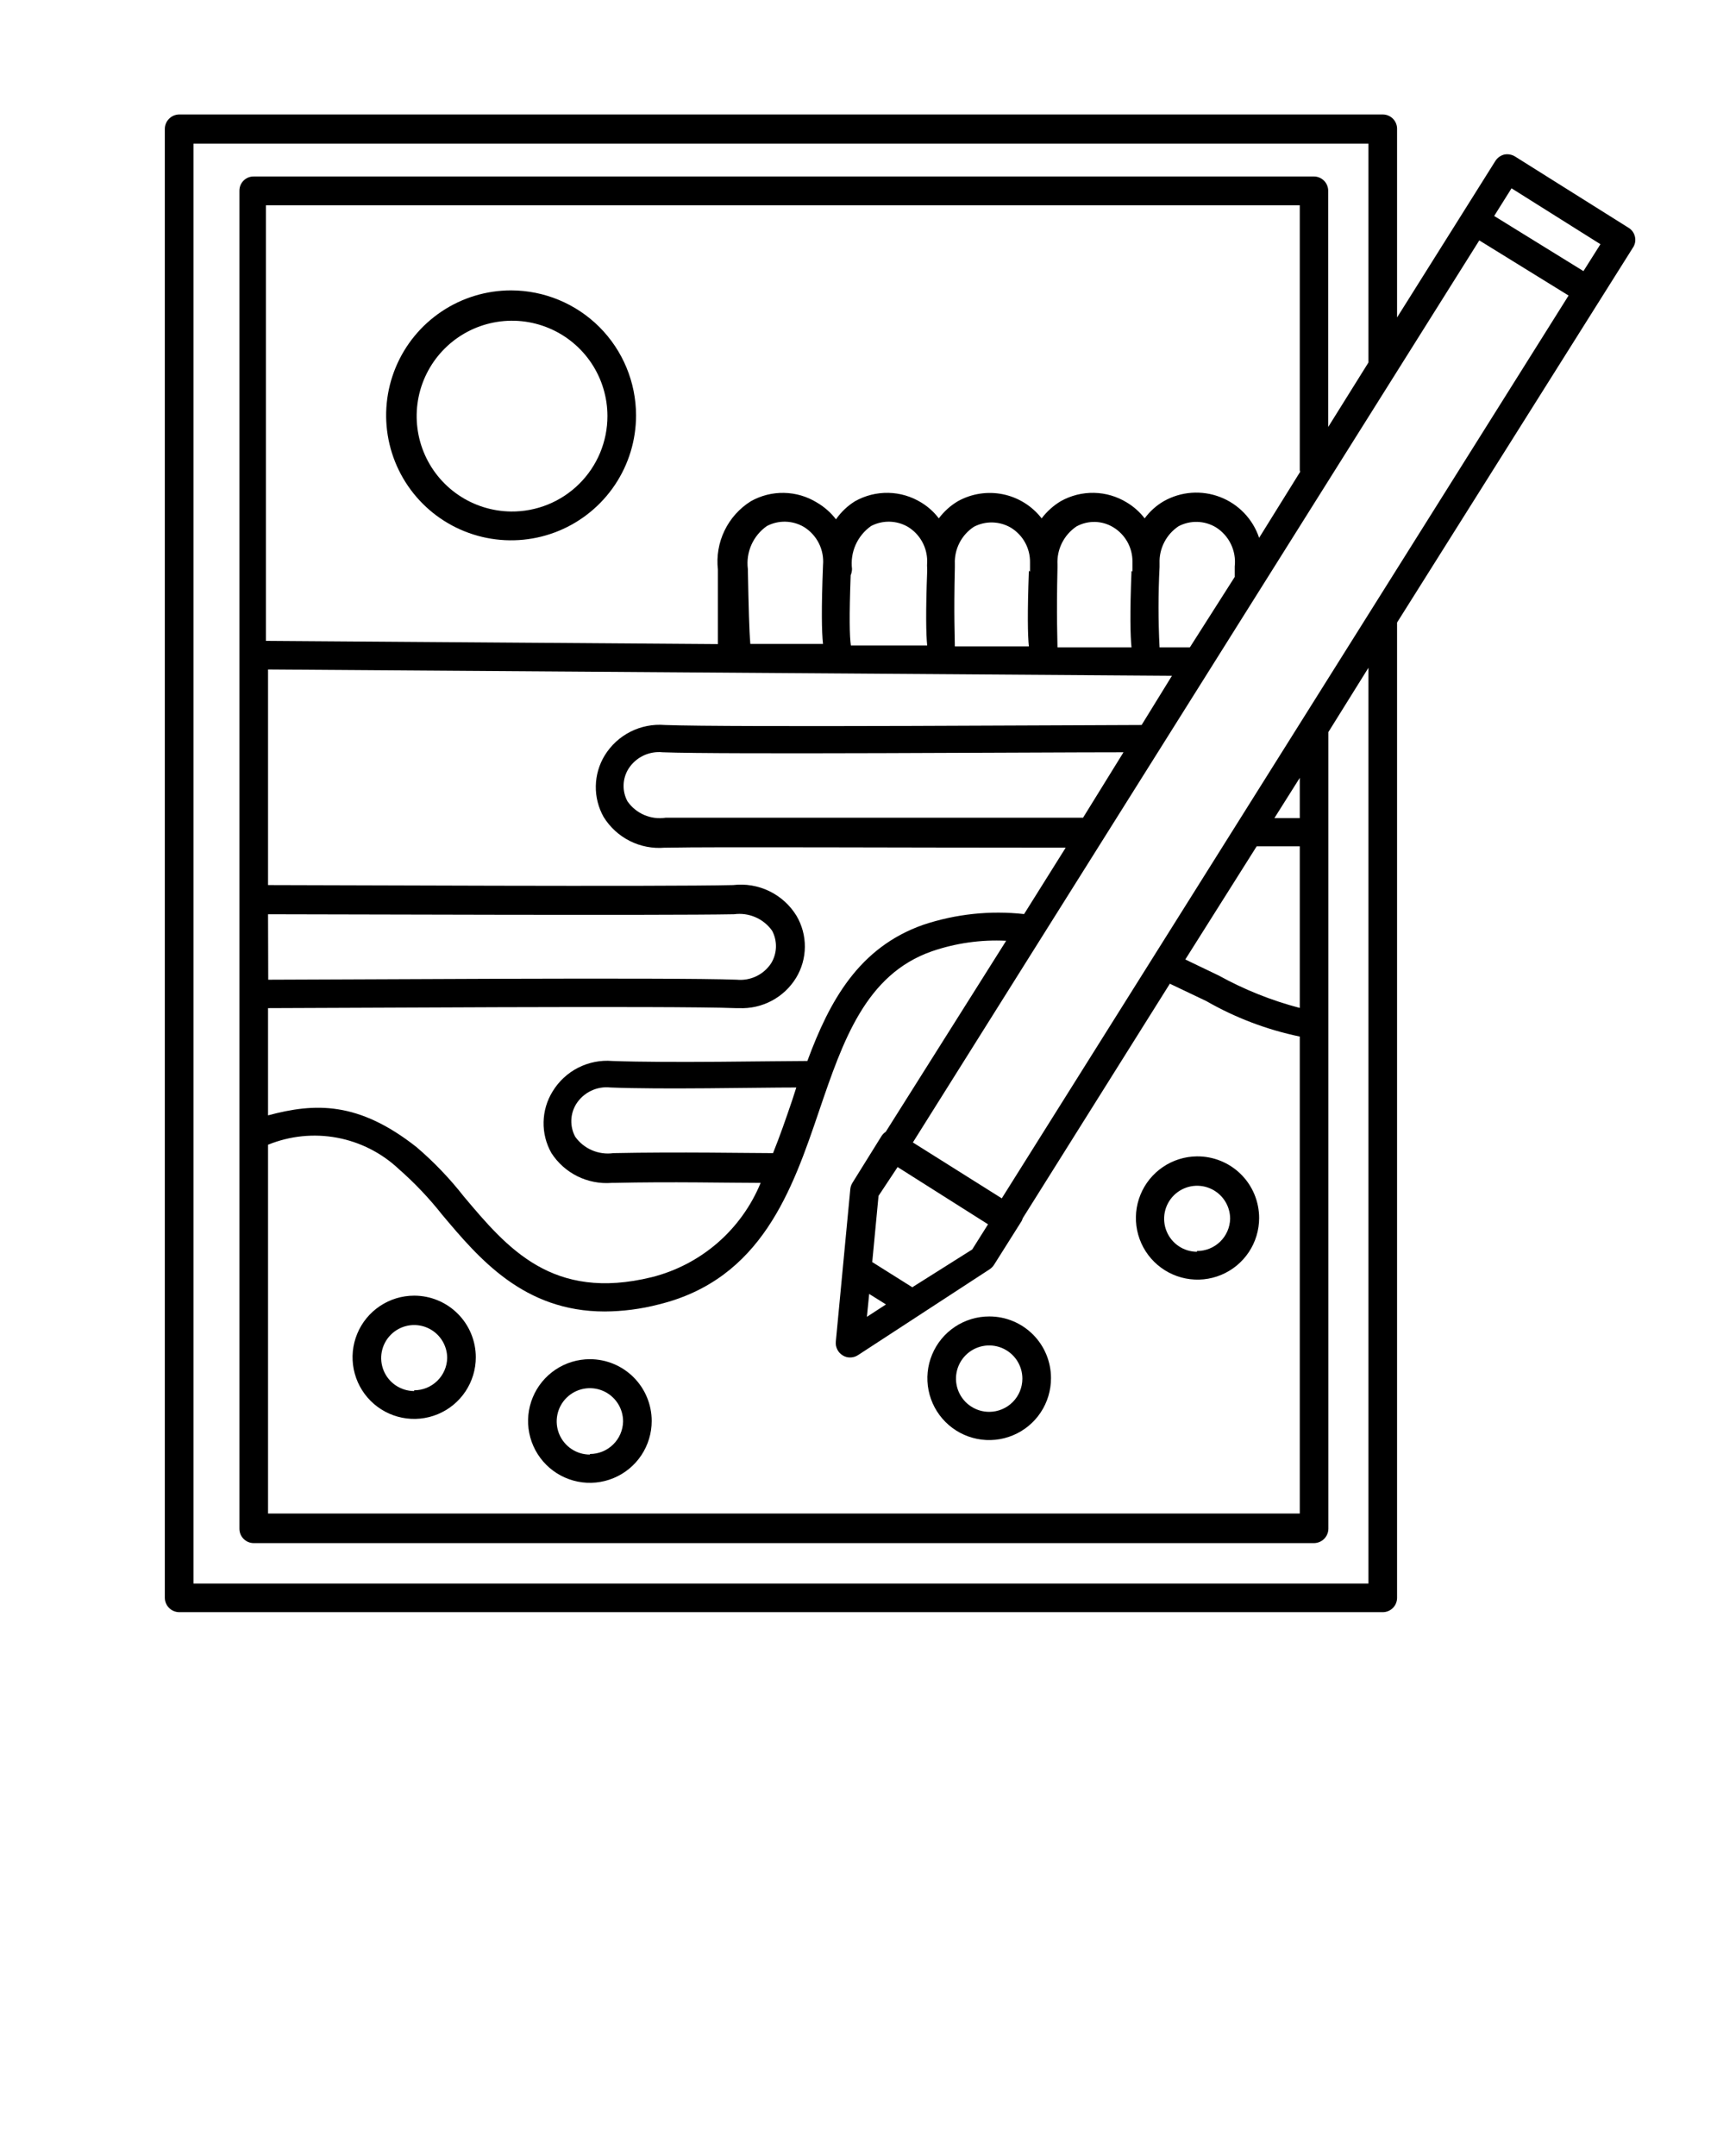 <svg width="90" viewBox="0 0 90 113" xmlns="http://www.w3.org/2000/svg"><path fill="#00000" d="M26.79 15.22C25.494 15.22 24.228 15.604 23.151 16.324C22.074 17.044 21.234 18.067 20.739 19.263C20.243 20.46 20.113 21.777 20.366 23.048C20.619 24.318 21.242 25.485 22.159 26.402C23.075 27.318 24.242 27.941 25.512 28.194C26.783 28.447 28.1 28.317 29.297 27.821C30.493 27.326 31.516 26.486 32.236 25.409C32.956 24.332 33.34 23.066 33.34 21.77C33.337 20.034 32.646 18.369 31.419 17.141C30.191 15.914 28.526 15.223 26.79 15.22ZM26.79 26.81C25.803 26.8 24.841 26.498 24.026 25.943C23.21 25.388 22.577 24.604 22.206 23.689C21.836 22.775 21.744 21.771 21.942 20.804C22.141 19.838 22.621 18.951 23.322 18.257C24.023 17.563 24.914 17.092 25.883 16.903C26.851 16.714 27.854 16.816 28.765 17.196C29.675 17.575 30.453 18.216 31.001 19.037C31.548 19.858 31.84 20.823 31.84 21.81C31.84 22.471 31.709 23.125 31.455 23.735C31.2 24.345 30.828 24.898 30.358 25.363C29.888 25.828 29.331 26.195 28.719 26.444C28.106 26.692 27.451 26.817 26.79 26.81Z" /><path fill="#00000" d="M21.71 67.91C21.071 67.91 20.447 68.099 19.916 68.454C19.384 68.809 18.97 69.314 18.726 69.904C18.481 70.494 18.417 71.144 18.542 71.77C18.667 72.397 18.974 72.972 19.426 73.424C19.878 73.876 20.453 74.183 21.08 74.308C21.706 74.433 22.356 74.369 22.946 74.124C23.536 73.88 24.041 73.466 24.396 72.934C24.751 72.403 24.94 71.779 24.94 71.14C24.94 70.283 24.6 69.462 23.994 68.856C23.388 68.25 22.567 67.91 21.71 67.91ZM21.71 72.91C21.368 72.91 21.033 72.808 20.749 72.618C20.464 72.428 20.243 72.158 20.112 71.842C19.981 71.526 19.947 71.178 20.013 70.843C20.08 70.507 20.245 70.199 20.487 69.957C20.729 69.715 21.037 69.55 21.372 69.483C21.708 69.416 22.056 69.451 22.372 69.582C22.688 69.713 22.958 69.934 23.148 70.219C23.338 70.503 23.44 70.838 23.44 71.18C23.43 71.632 23.243 72.062 22.919 72.377C22.596 72.693 22.162 72.87 21.71 72.87V72.91Z" /><path fill="#00000" d="M62.74 60.61C62.102 60.616 61.481 60.81 60.954 61.169C60.426 61.527 60.017 62.034 59.777 62.625C59.538 63.215 59.478 63.864 59.606 64.488C59.734 65.113 60.044 65.686 60.497 66.134C60.95 66.583 61.525 66.888 62.151 67.01C62.776 67.132 63.424 67.067 64.013 66.821C64.601 66.576 65.104 66.162 65.458 65.631C65.811 65.101 66 64.478 66 63.84C66 63.413 65.915 62.991 65.751 62.597C65.587 62.203 65.347 61.846 65.043 61.545C64.74 61.245 64.381 61.008 63.985 60.847C63.59 60.687 63.167 60.606 62.74 60.61ZM62.74 65.61C62.398 65.608 62.065 65.505 61.782 65.314C61.498 65.122 61.278 64.851 61.149 64.535C61.019 64.219 60.987 63.871 61.054 63.536C61.122 63.202 61.288 62.894 61.53 62.653C61.773 62.412 62.081 62.248 62.416 62.182C62.752 62.117 63.099 62.151 63.414 62.283C63.73 62.414 63.999 62.636 64.189 62.92C64.379 63.204 64.48 63.538 64.48 63.88C64.469 64.334 64.281 64.765 63.956 65.081C63.63 65.397 63.194 65.573 62.74 65.57V65.61Z" /><path fill="#00000" d="M51.86 69C51.218 68.998 50.59 69.187 50.056 69.542C49.522 69.897 49.105 70.403 48.859 70.996C48.612 71.588 48.547 72.24 48.672 72.87C48.797 73.499 49.105 74.077 49.559 74.531C50.013 74.985 50.591 75.293 51.22 75.418C51.85 75.543 52.502 75.478 53.094 75.231C53.687 74.985 54.193 74.568 54.548 74.034C54.903 73.499 55.092 72.872 55.09 72.23C55.09 71.373 54.75 70.552 54.144 69.946C53.538 69.34 52.717 69 51.86 69ZM51.86 74C51.515 74.002 51.178 73.902 50.891 73.712C50.603 73.522 50.379 73.251 50.245 72.933C50.112 72.615 50.076 72.265 50.142 71.927C50.208 71.588 50.373 71.278 50.616 71.033C50.859 70.789 51.169 70.622 51.507 70.554C51.845 70.486 52.195 70.52 52.514 70.651C52.832 70.783 53.104 71.006 53.296 71.292C53.488 71.579 53.59 71.915 53.59 72.26C53.59 72.72 53.408 73.161 53.084 73.487C52.76 73.813 52.32 73.997 51.86 74Z" /><path fill="#00000" d="M30.92 71.24C30.279 71.24 29.653 71.43 29.12 71.786C28.587 72.142 28.172 72.648 27.927 73.24C27.681 73.832 27.617 74.484 27.742 75.112C27.867 75.741 28.176 76.318 28.629 76.771C29.082 77.224 29.659 77.533 30.288 77.658C30.916 77.783 31.568 77.719 32.16 77.473C32.752 77.228 33.258 76.813 33.614 76.28C33.97 75.747 34.16 75.121 34.16 74.48C34.16 73.621 33.819 72.797 33.211 72.189C32.603 71.581 31.779 71.24 30.92 71.24ZM30.92 76.24C30.575 76.24 30.239 76.138 29.952 75.946C29.666 75.754 29.443 75.482 29.311 75.163C29.18 74.845 29.146 74.495 29.214 74.157C29.282 73.819 29.449 73.509 29.693 73.266C29.938 73.023 30.248 72.858 30.587 72.792C30.925 72.726 31.275 72.762 31.593 72.895C31.911 73.029 32.182 73.253 32.372 73.541C32.562 73.828 32.662 74.165 32.66 74.51C32.65 74.965 32.462 75.397 32.136 75.715C31.811 76.032 31.375 76.21 30.92 76.21V76.24Z" /><path fill="#00000" d="M85.35 11.93L79.41 8.2C79.242 8.098 79.043 8.063 78.85 8.1C78.655 8.149 78.487 8.27 78.38 8.44L73.23 16.64V6.78C73.234 6.679 73.218 6.578 73.182 6.484C73.146 6.389 73.091 6.303 73.021 6.23C72.951 6.157 72.867 6.099 72.774 6.06C72.681 6.02 72.581 6 72.48 6H9.39C9.192 6.003 9.003 6.082 8.863 6.223C8.722 6.363 8.643 6.552 8.64 6.75V83.75C8.643 83.948 8.722 84.137 8.863 84.278C9.003 84.418 9.192 84.497 9.39 84.5H72.48C72.679 84.5 72.87 84.421 73.01 84.28C73.151 84.14 73.23 83.949 73.23 83.75V32.63L85.58 13C85.64 12.916 85.682 12.821 85.703 12.72C85.724 12.619 85.723 12.515 85.701 12.414C85.68 12.313 85.637 12.218 85.577 12.135C85.516 12.052 85.439 11.982 85.35 11.93ZM52.51 62.81L47.85 59.88L54.68 49L77.54 12.6L82.22 15.49L52.51 62.81ZM68.15 24.73L66 28.19C65.838 27.704 65.57 27.261 65.216 26.891C64.862 26.521 64.431 26.234 63.953 26.051C63.475 25.867 62.962 25.792 62.452 25.829C61.941 25.867 61.446 26.018 61 26.27C60.608 26.498 60.268 26.805 60 27.17C59.745 26.838 59.429 26.556 59.07 26.34C58.55 26.02 57.955 25.844 57.344 25.832C56.734 25.82 56.132 25.971 55.6 26.27C55.212 26.503 54.873 26.809 54.6 27.17C54.096 26.52 53.377 26.072 52.572 25.907C51.766 25.742 50.929 25.871 50.21 26.27C49.821 26.501 49.481 26.807 49.21 27.17C48.958 26.838 48.646 26.556 48.29 26.34C47.77 26.02 47.175 25.844 46.565 25.832C45.954 25.82 45.352 25.971 44.82 26.27C44.425 26.514 44.084 26.838 43.82 27.22C43.547 26.865 43.207 26.566 42.82 26.34C42.302 26.021 41.708 25.846 41.099 25.834C40.491 25.821 39.891 25.972 39.36 26.27C38.763 26.643 38.284 27.177 37.978 27.81C37.672 28.444 37.551 29.151 37.63 29.85C37.63 32.18 37.63 33.26 37.63 33.76L13.94 33.59V10.76H68.13V24.63C68.131 24.664 68.138 24.698 68.15 24.73ZM56.77 42.86C47.34 42.86 37.47 42.86 34.89 42.86C34.51 42.918 34.121 42.868 33.767 42.716C33.414 42.564 33.11 42.316 32.89 42C32.748 41.737 32.678 41.442 32.687 41.143C32.696 40.845 32.783 40.554 32.94 40.3C33.128 40.003 33.395 39.764 33.711 39.61C34.027 39.457 34.38 39.394 34.73 39.43C37.83 39.55 54.28 39.43 58.89 39.43L56.77 42.86ZM59.84 38C57.6 38 38.11 38.13 34.84 38C34.221 37.95 33.6 38.072 33.046 38.352C32.492 38.633 32.026 39.061 31.7 39.59C31.403 40.074 31.241 40.629 31.231 41.197C31.22 41.765 31.362 42.325 31.64 42.82C31.972 43.358 32.447 43.793 33.012 44.078C33.577 44.362 34.21 44.484 34.84 44.43H34.96C37.44 44.38 46.74 44.43 55.86 44.43L53.68 47.91C51.9 47.713 50.099 47.904 48.4 48.47C45.01 49.66 43.48 52.47 42.32 55.61C40.64 55.61 35.06 55.72 32.1 55.61C31.482 55.558 30.862 55.68 30.309 55.961C29.756 56.241 29.293 56.671 28.97 57.2C28.67 57.683 28.505 58.237 28.493 58.805C28.48 59.374 28.621 59.935 28.9 60.43C29.236 60.953 29.707 61.375 30.263 61.651C30.82 61.927 31.441 62.048 32.06 62H32.19C35.12 61.93 38.28 62 39.87 62C39.372 63.212 38.597 64.29 37.607 65.148C36.617 66.005 35.44 66.619 34.17 66.94C28.95 68.22 26.59 65.42 24.31 62.71C23.574 61.77 22.747 60.906 21.84 60.13C18.79 57.72 16.51 57.8 14.05 58.46V52.84C16.98 52.84 35.32 52.71 38.55 52.84H38.73C39.327 52.868 39.92 52.736 40.448 52.456C40.976 52.176 41.419 51.76 41.73 51.25C42.026 50.761 42.185 50.2 42.188 49.628C42.192 49.056 42.04 48.493 41.75 48C41.408 47.442 40.914 46.994 40.326 46.709C39.737 46.423 39.079 46.313 38.43 46.39C34.66 46.48 17.07 46.39 14.05 46.39V35.09L61.43 35.42L59.84 38ZM41.52 57.68C41.2 58.62 40.88 59.55 40.52 60.44C39.31 60.44 35.58 60.37 32.15 60.44C31.77 60.493 31.383 60.441 31.03 60.289C30.677 60.138 30.373 59.892 30.15 59.58C30.008 59.315 29.939 59.018 29.947 58.718C29.956 58.418 30.043 58.126 30.2 57.87C30.388 57.57 30.656 57.33 30.975 57.176C31.293 57.022 31.648 56.961 32 57C34.72 57.11 39.59 57 41.74 57C41.66 57.25 41.59 57.46 41.52 57.68ZM14.05 47.92C17.05 47.92 34.68 47.99 38.47 47.92C38.85 47.867 39.237 47.919 39.59 48.071C39.943 48.222 40.247 48.468 40.47 48.78C40.612 49.045 40.681 49.342 40.673 49.642C40.664 49.942 40.577 50.234 40.42 50.49C40.227 50.784 39.957 51.019 39.64 51.171C39.322 51.322 38.97 51.384 38.62 51.35C35.32 51.22 17.13 51.35 14.06 51.35L14.05 47.92ZM39.2 29.82C39.146 29.389 39.21 28.952 39.386 28.556C39.563 28.159 39.844 27.818 40.2 27.57C40.501 27.413 40.837 27.335 41.176 27.344C41.516 27.353 41.847 27.448 42.14 27.62C42.476 27.828 42.747 28.125 42.924 28.478C43.1 28.831 43.175 29.227 43.14 29.62C43.05 31.91 43.07 33.12 43.14 33.75H39.33C39.27 33.05 39.24 31.86 39.2 29.82ZM44.59 30.15C44.634 30.046 44.658 29.933 44.66 29.82C44.608 29.39 44.673 28.953 44.849 28.557C45.026 28.161 45.306 27.82 45.66 27.57C45.961 27.413 46.297 27.335 46.636 27.344C46.976 27.353 47.307 27.448 47.6 27.62C47.905 27.809 48.157 28.072 48.332 28.385C48.507 28.699 48.599 29.051 48.6 29.41C48.59 29.556 48.59 29.703 48.6 29.85C48.6 29.85 48.6 29.85 48.6 29.92C48.52 32.08 48.54 33.24 48.6 33.83H44.6C44.53 33.35 44.51 32.31 44.59 30.15ZM59.31 29.93C59.22 32.18 59.25 33.34 59.31 33.93H55.43C55.43 33.5 55.37 32.38 55.43 29.76C55.43 29.7 55.43 29.65 55.43 29.59C55.409 29.198 55.49 28.808 55.665 28.458C55.841 28.107 56.104 27.808 56.43 27.59C56.728 27.428 57.063 27.348 57.402 27.356C57.74 27.365 58.071 27.463 58.36 27.64C58.666 27.827 58.919 28.09 59.095 28.404C59.27 28.718 59.361 29.071 59.36 29.43C59.36 29.57 59.36 29.71 59.36 29.87C59.36 30.03 59.31 29.9 59.31 29.93ZM53.93 29.93C53.85 32.14 53.87 33.29 53.93 33.88H50.05C50.05 33.42 49.99 32.29 50.05 29.75V29.55C50.035 29.168 50.12 28.788 50.295 28.449C50.47 28.109 50.73 27.82 51.05 27.61C51.351 27.453 51.687 27.375 52.026 27.384C52.366 27.393 52.697 27.488 52.99 27.66C53.299 27.849 53.554 28.115 53.73 28.433C53.905 28.75 53.995 29.108 53.99 29.47C53.99 29.61 53.99 29.74 53.99 29.89C53.99 30.04 53.93 29.89 53.93 29.92V29.93ZM62.37 33.93H60.78C60.709 32.528 60.709 31.122 60.78 29.72C60.78 29.66 60.78 29.59 60.78 29.52C60.767 29.138 60.853 28.759 61.028 28.42C61.203 28.08 61.462 27.791 61.78 27.58C62.081 27.423 62.417 27.345 62.757 27.354C63.096 27.363 63.428 27.458 63.72 27.63C64.065 27.843 64.342 28.15 64.519 28.515C64.696 28.88 64.766 29.287 64.72 29.69V30.24L62.37 33.93ZM14.05 60C15.196 59.533 16.452 59.405 17.668 59.632C18.884 59.859 20.01 60.431 20.91 61.28C21.734 62.003 22.491 62.8 23.17 63.66C25.11 65.97 27.45 68.74 31.7 68.74C32.655 68.734 33.606 68.61 34.53 68.37C39.92 67.05 41.53 62.37 42.94 58.21C44.19 54.54 45.38 51.07 48.85 49.86C50.1 49.431 51.42 49.244 52.74 49.31L46.43 59.32C46.343 59.378 46.268 59.453 46.21 59.54L44.68 62C44.618 62.1 44.581 62.213 44.57 62.33L44.19 66.33L43.81 70.33C43.798 70.47 43.826 70.611 43.89 70.736C43.953 70.861 44.05 70.966 44.17 71.04C44.286 71.114 44.422 71.153 44.56 71.15C44.705 71.151 44.848 71.109 44.97 71.03L51.87 66.53C51.961 66.469 52.039 66.391 52.1 66.3L53.55 64C53.574 63.952 53.594 63.902 53.61 63.85L61.32 51.56L63.23 52.47C64.755 53.345 66.409 53.973 68.13 54.33V79.33H14.05V60ZM45.56 67.82L46.44 68.37L45.44 69.02L45.56 67.82ZM47.82 67.47L45.72 66.15L46.05 62.68L47.05 61.17L51.79 64.17L50.96 65.49L47.82 67.47ZM65.87 44.36H68.13V52.83C66.648 52.442 65.221 51.871 63.88 51.13L62.13 50.29L65.87 44.36ZM68.13 42.88H66.8L68.13 40.77V42.88ZM71.73 83H10.14V7.53H71.73V18.94C71.73 18.94 71.73 18.94 71.73 19L69.62 22.38V10C69.62 9.801 69.541 9.61 69.4 9.47C69.26 9.329 69.069 9.25 68.87 9.25H13.3C13.201 9.249 13.103 9.267 13.011 9.304C12.92 9.342 12.837 9.397 12.767 9.467C12.697 9.537 12.642 9.62 12.604 9.711C12.567 9.803 12.549 9.901 12.55 10V80.13C12.55 80.329 12.629 80.52 12.77 80.66C12.91 80.801 13.101 80.88 13.3 80.88H68.88C69.078 80.877 69.267 80.798 69.407 80.657C69.548 80.517 69.627 80.328 69.63 80.13V38.37L71.73 35V83ZM83 14.21L78.32 11.32L79.23 9.87L83.89 12.8L83 14.21Z" /></svg>